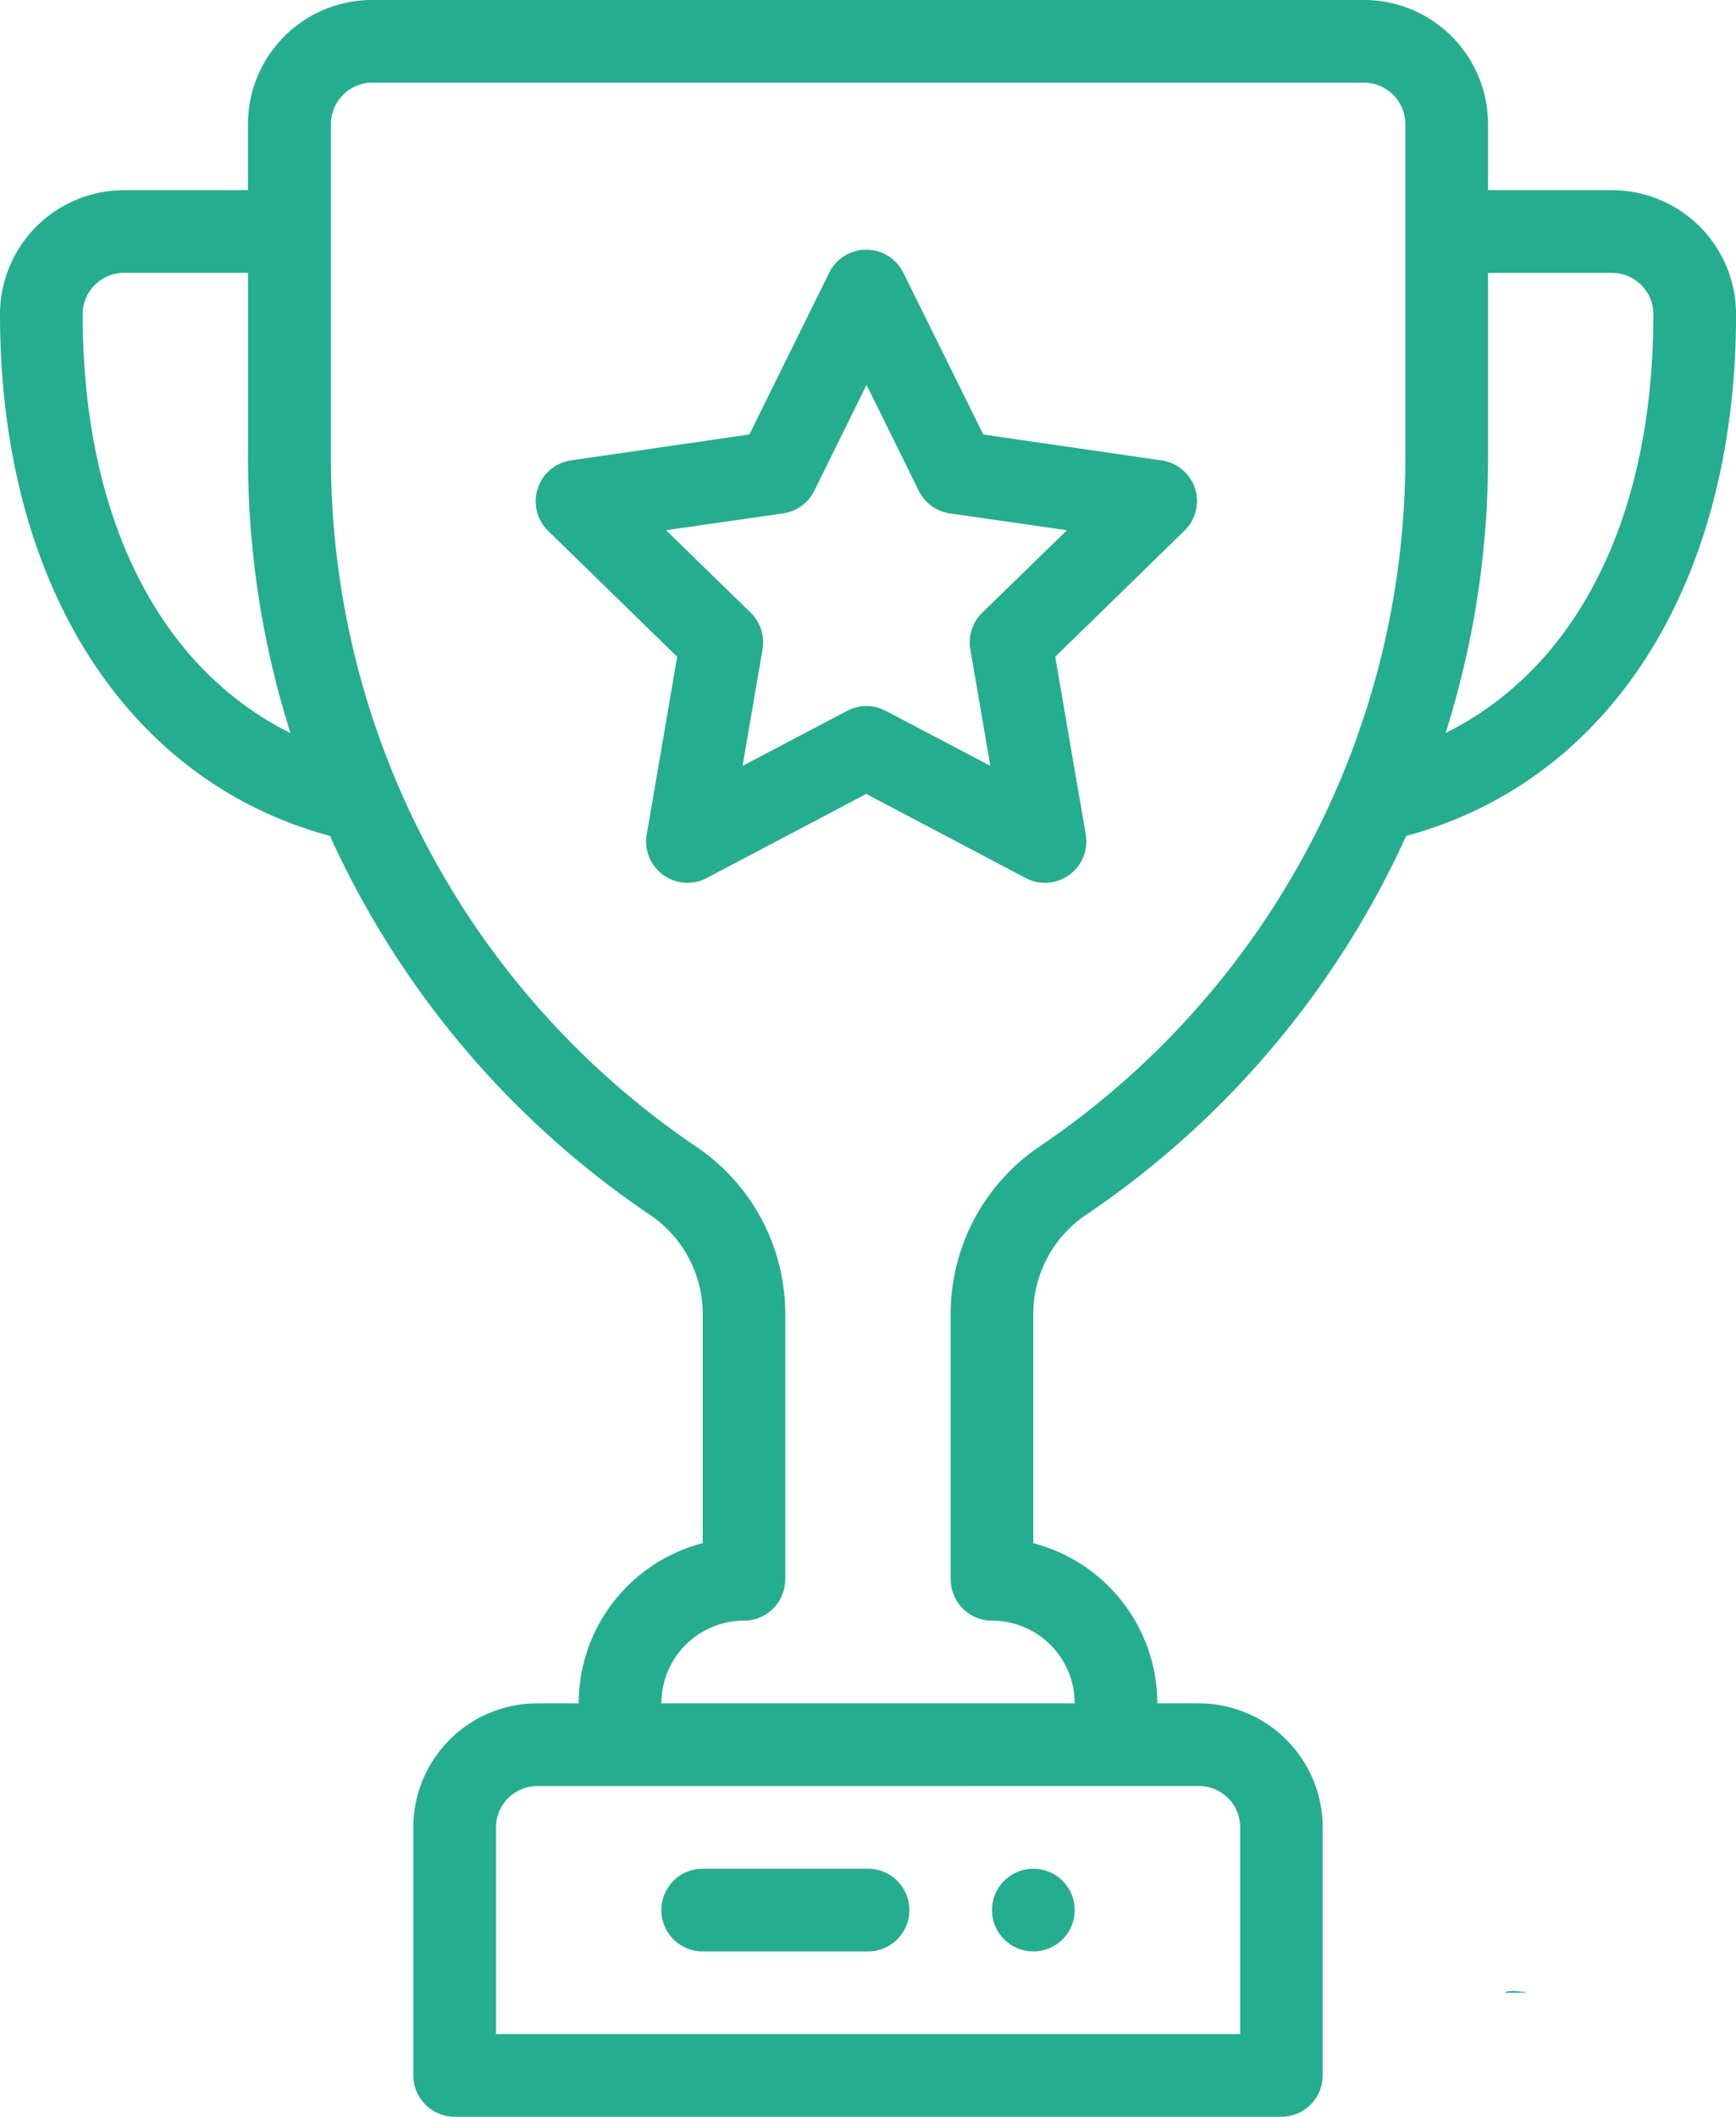 <svg xmlns="http://www.w3.org/2000/svg" width="30.95" height="37.73" viewBox="0 0 30.95 37.73">
  <g id="trophy" transform="translate(-46)">
    <g id="Group_371" data-name="Group 371" transform="translate(63.686 33.309)">
      <g id="Group_370" data-name="Group 370">
        <path id="Path_747" data-name="Path 747" d="M286.737,452a.737.737,0,1,0,.737.737A.737.737,0,0,0,286.737,452Z" transform="translate(-286 -452)" fill="#24ae8f"/>
      </g>
    </g>
    <g id="Group_373" data-name="Group 373" transform="translate(46)">
      <g id="Group_372" data-name="Group 372" transform="translate(0)">
        <path id="Path_748" data-name="Path 748" d="M74.74,3.39H72.529V2.211A2.213,2.213,0,0,0,70.318,0H52.632a2.213,2.213,0,0,0-2.211,2.211V3.39H48.211A2.213,2.213,0,0,0,46,5.6c0,4.794,2.243,8.317,5.883,9.3a16.245,16.245,0,0,0,5.724,6.767,2.131,2.131,0,0,1,.921,1.779v4.06a2.951,2.951,0,0,0-2.211,2.855H55.58a2.213,2.213,0,0,0-2.211,2.211v4.421a.737.737,0,0,0,.737.737H68.844a.737.737,0,0,0,.737-.737V32.572a2.213,2.213,0,0,0-2.211-2.211h-.737a2.953,2.953,0,0,0-2.211-2.854V23.449a2.134,2.134,0,0,1,.922-1.783A16.245,16.245,0,0,0,71.069,14.9c3.639-.981,5.882-4.5,5.882-9.3A2.213,2.213,0,0,0,74.74,3.39ZM47.474,5.6a.738.738,0,0,1,.737-.737h2.211V8.158a16.186,16.186,0,0,0,.757,4.909C48.833,11.9,47.474,9.222,47.474,5.6Zm19.9,26.234a.738.738,0,0,1,.737.737v3.685H54.843V32.572a.738.738,0,0,1,.737-.737ZM71.055,8.158a14.817,14.817,0,0,1-6.534,12.286,3.6,3.6,0,0,0-1.572,3.006v4.7a.737.737,0,0,0,.737.737,1.475,1.475,0,0,1,1.474,1.474H57.791a1.475,1.475,0,0,1,1.416-1.473l.058,0A.74.74,0,0,0,60,28.15v-4.7a3.6,3.6,0,0,0-1.571-3A14.82,14.82,0,0,1,51.9,8.158V2.211a.738.738,0,0,1,.737-.737H70.318a.738.738,0,0,1,.737.737Zm.717,4.909a16.2,16.2,0,0,0,.757-4.909V4.864H74.74a.738.738,0,0,1,.737.737C75.477,9.222,74.117,11.9,71.772,13.066Z" transform="translate(-46)" fill="#24ae8f"/>
      </g>
    </g>
    <g id="Group_375" data-name="Group 375" transform="translate(55.554 4.451)">
      <g id="Group_374" data-name="Group 374">
        <path id="Path_749" data-name="Path 749" d="M187.4,64.656a.736.736,0,0,0-.595-.5l-3.18-.462L182.2,60.811a.737.737,0,0,0-1.322,0l-1.422,2.882-3.18.462a.737.737,0,0,0-.408,1.257l2.3,2.243-.543,3.168a.737.737,0,0,0,1.069.777l2.844-1.5,2.845,1.5a.737.737,0,0,0,1.069-.777l-.544-3.168,2.3-2.243A.737.737,0,0,0,187.4,64.656Zm-3.794,2.214a.737.737,0,0,0-.212.652l.357,2.078-1.866-.981a.737.737,0,0,0-.686,0l-1.865.981.356-2.078a.737.737,0,0,0-.212-.652L177.97,65.4l2.086-.3a.737.737,0,0,0,.555-.4l.933-1.891.933,1.891a.737.737,0,0,0,.555.4l2.086.3Z" transform="translate(-175.649 -60.4)" fill="#24ae8f"/>
      </g>
    </g>
    <g id="Group_377" data-name="Group 377" transform="translate(57.791 33.309)">
      <g id="Group_376" data-name="Group 376">
        <path id="Path_750" data-name="Path 750" d="M209.685,452h-2.948a.737.737,0,0,0,0,1.474h2.948a.737.737,0,0,0,0-1.474Z" transform="translate(-206 -452)" fill="#24ae8f"/>
      </g>
    </g>
    <g id="Group_379" data-name="Group 379" transform="translate(72.824 35.487)">
      <g id="Group_378" data-name="Group 378" transform="translate(0)">
        <path id="Path_751" data-name="Path 751" d="M410.01,481.589h.411C410.212,481.548,410.071,481.544,410.01,481.589Z" transform="translate(-410.01 -481.556)" fill="#24ae8f"/>
      </g>
    </g>
  </g>
</svg>
